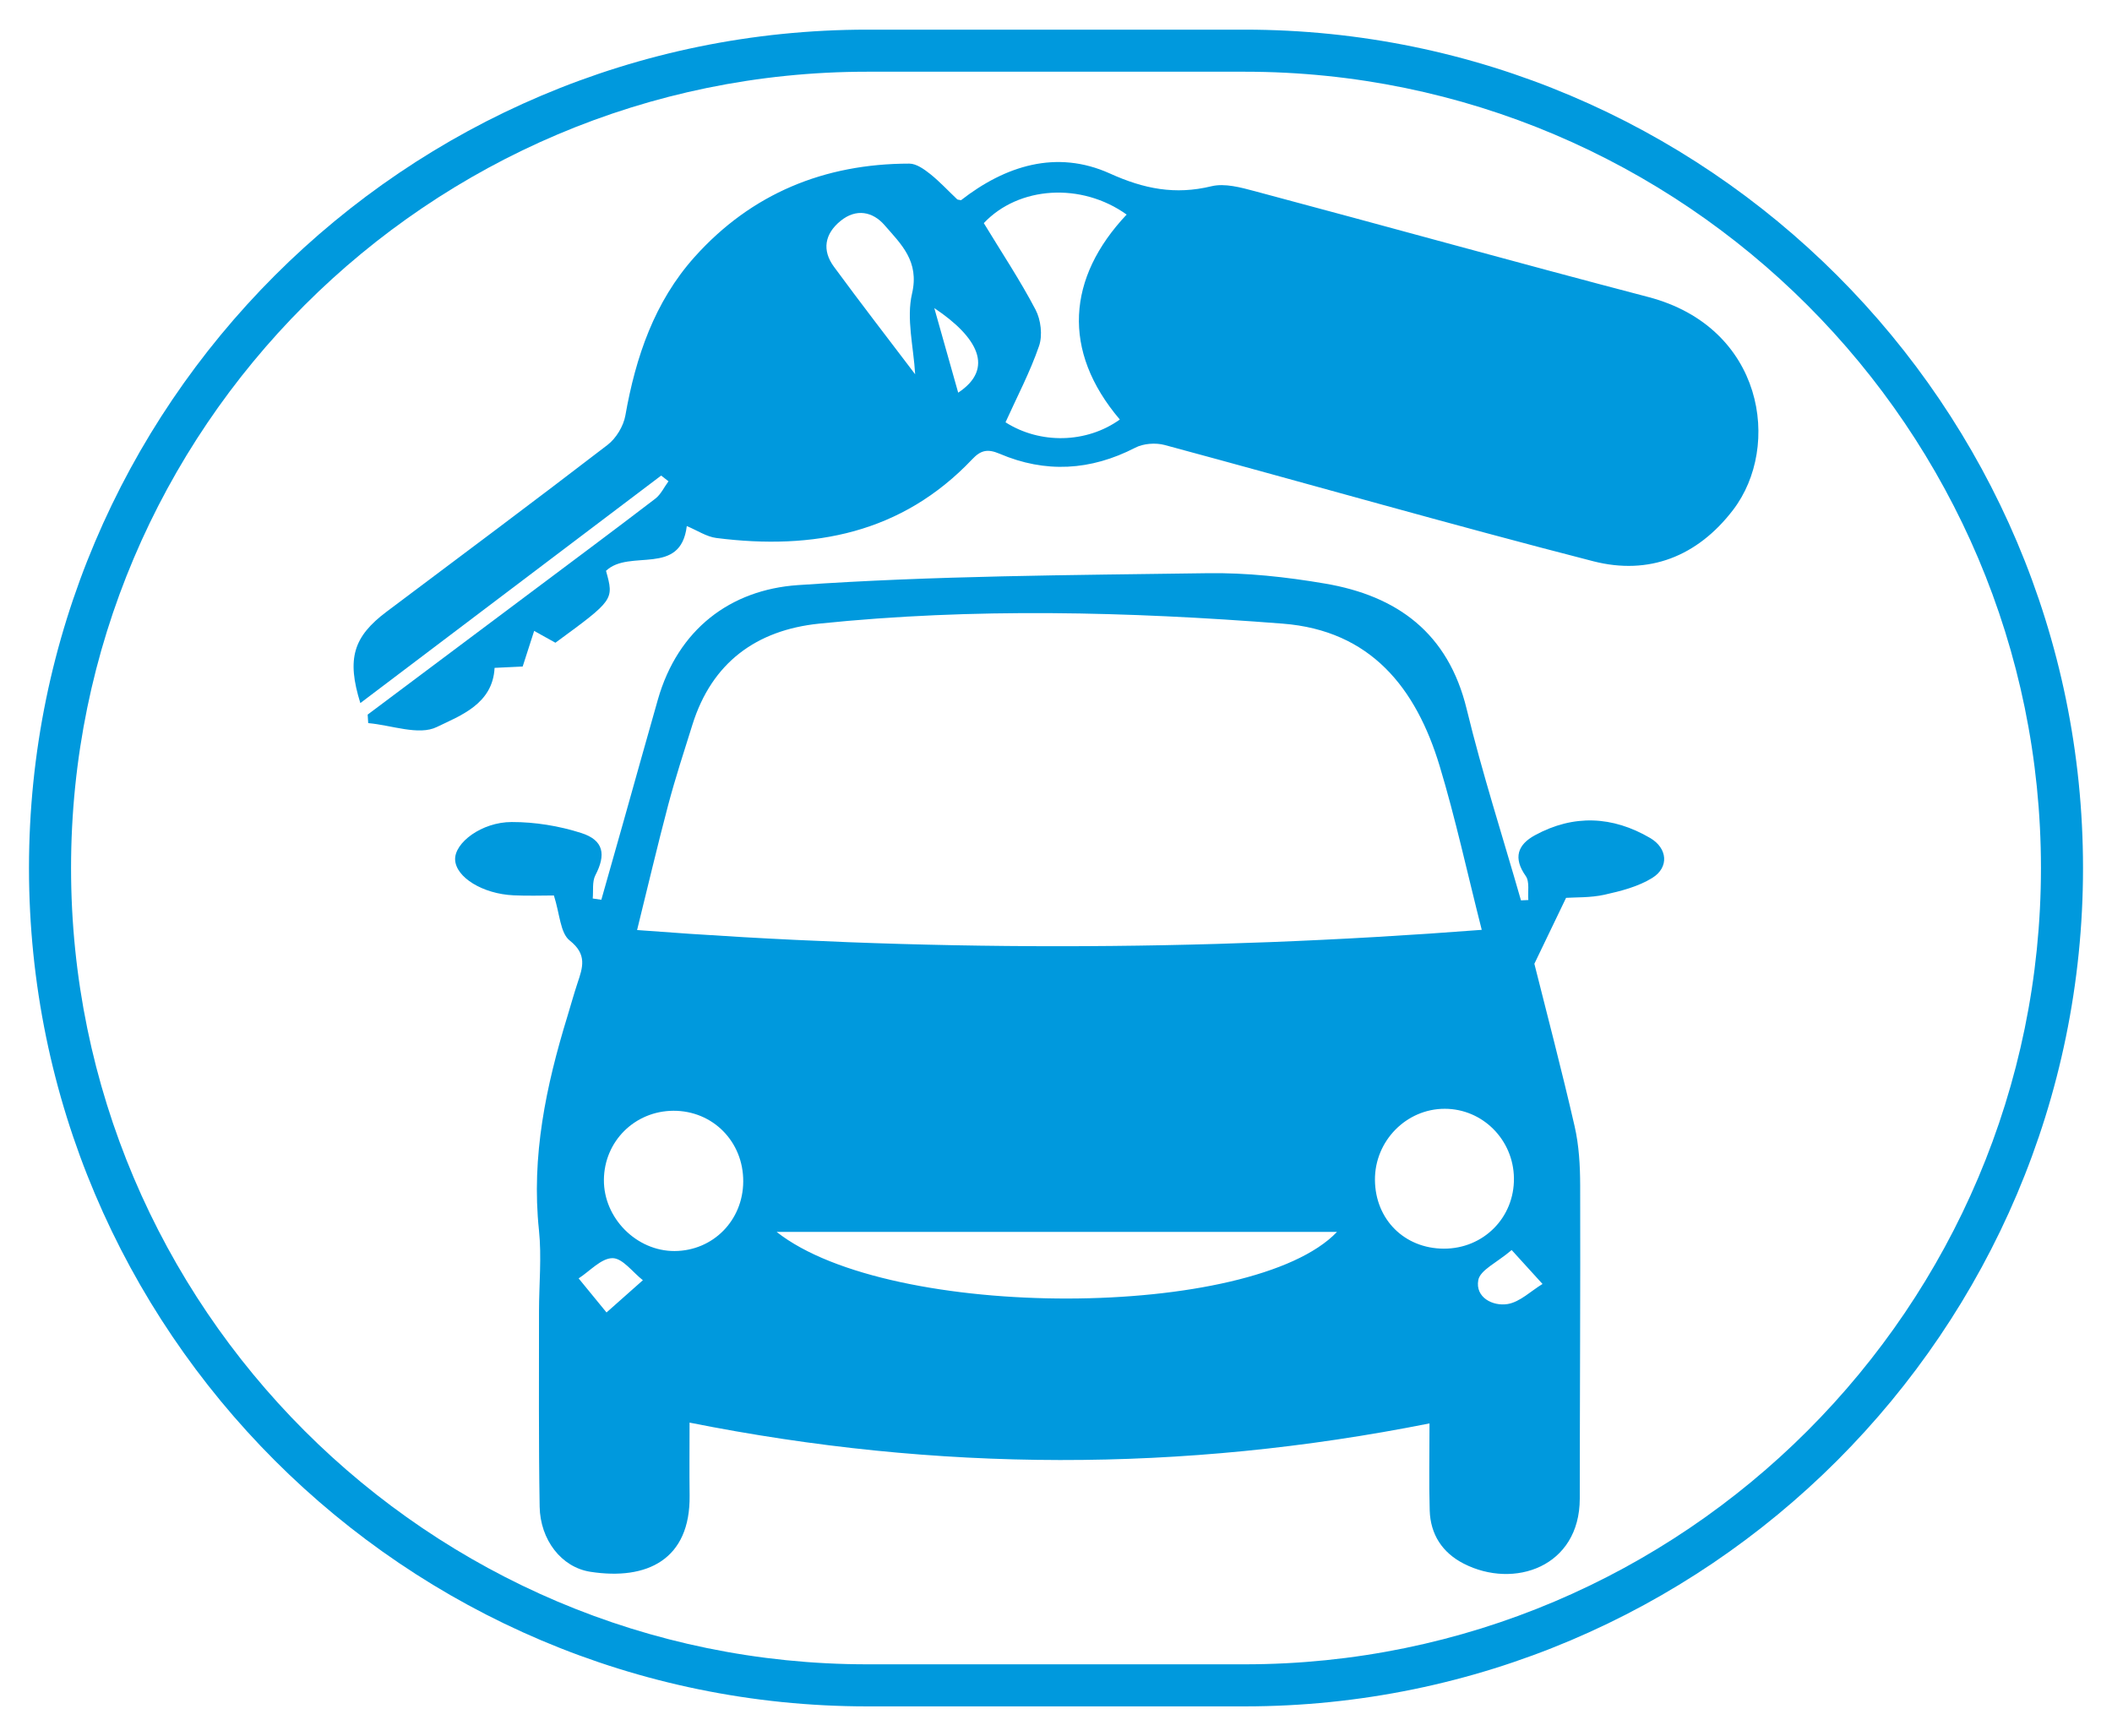 <?xml version="1.0" encoding="utf-8"?>
<!-- Generator: Adobe Illustrator 16.0.3, SVG Export Plug-In . SVG Version: 6.00 Build 0)  -->
<!DOCTYPE svg PUBLIC "-//W3C//DTD SVG 1.1//EN" "http://www.w3.org/Graphics/SVG/1.1/DTD/svg11.dtd">
<svg version="1.1" id="Layer_1" xmlns="http://www.w3.org/2000/svg" xmlns:xlink="http://www.w3.org/1999/xlink" x="0px" y="0px"
	 width="427px" height="351px" viewBox="0 0 427 351" enable-background="new 0 0 427 351" xml:space="preserve">
<g>
	<path fill-rule="evenodd" clip-rule="evenodd" fill="#0099DD" d="M122.625,265.361l7.35-6.52c-2.05-1.6-4.1-4.47-6.14-4.46
		c-2.29,0.01-4.57,2.62-6.85,4.09L122.625,265.361z M305.625,252.741c-2.97,2.54-6.37,4.03-6.75,6.08
		c-0.64,3.49,2.92,5.32,5.92,4.84c2.51-0.41,4.72-2.64,7.07-4.06L305.625,252.741z M306.084,238.211
		c-0.09-7.76-6.32-14.02-13.97-14.03c-7.79-0.02-14.2,6.52-14.13,14.41c0.07,7.97,5.96,13.84,13.91,13.87
		C299.905,252.491,306.185,246.191,306.084,238.211z M150.265,238.891c0.05-8.07-6.16-14.35-14.14-14.31
		c-7.8,0.05-13.97,6.18-14.03,13.96c-0.06,7.74,6.59,14.43,14.29,14.4C144.155,252.901,150.225,246.761,150.265,238.891z
		 M157.015,249.071c22.99,18.14,96.34,17.79,113.3,0H157.015z M299.575,188.001c-2.95-11.61-5.3-22.5-8.51-33.13
		c-4.77-15.77-13.92-27.39-31.73-28.78c-31.24-2.43-62.51-3.23-93.74,0c-12.67,1.31-21.67,7.87-25.6,20.42
		c-1.69,5.39-3.45,10.77-4.9,16.23c-2.18,8.25-4.13,16.56-6.29,25.3C185.955,192.411,242.274,192.411,299.575,188.001z
		 M308.995,181.971c-0.14-1.64,0.3-3.7-0.53-4.86c-2.59-3.67-1.62-6.34,1.87-8.24c7.81-4.25,15.69-3.89,23.29,0.56
		c3.52,2.06,3.87,5.94,0.43,8.07c-2.84,1.77-6.35,2.66-9.67,3.4c-2.86,0.63-5.88,0.5-7.76,0.63l-6.41,13.33
		c2.51,10.02,5.51,21.4,8.14,32.86c0.88,3.85,1.11,7.92,1.12,11.9c0.06,21.12-0.07,42.24-0.08,63.36
		c-0.01,13.84-13.3,18.36-23.45,13.17c-4.33-2.21-6.75-5.91-6.89-10.78c-0.17-5.63-0.04-11.28-0.04-17.58
		c-50.03,9.96-99.41,9.84-149.6-0.16c0,5.27-0.05,9.99,0.01,14.72c0.17,12.98-8.62,17.22-20.07,15.44
		c-5.87-0.91-10.13-6.48-10.25-13.16c-0.22-13.16-0.12-26.32-0.13-39.48c0-5.48,0.56-11.02-0.01-16.44
		c-1.57-14.92,1.43-29.14,5.75-43.22c0.68-2.23,1.3-4.48,2.03-6.69c1.06-3.17,2.03-5.81-1.57-8.65c-1.92-1.52-1.99-5.39-3.19-9.1
		c-2.3,0-5.22,0.11-8.13-0.03c-6.26-0.28-11.68-3.64-11.84-7.19c-0.16-3.41,5.34-7.62,11.43-7.63c4.7-0.01,9.58,0.78,14.07,2.22
		c4.57,1.46,5.03,4.37,2.85,8.55c-0.67,1.3-0.38,3.11-0.53,4.69l1.74,0.26c1.51-5.33,3.03-10.65,4.53-15.99
		c2.3-8.16,4.57-16.33,6.9-24.49c4.07-14.24,14.68-22.19,28.27-23.14c27.53-1.91,55.2-2.01,82.81-2.41
		c7.93-0.12,15.98,0.76,23.82,2.1c14.6,2.48,24.89,10,28.62,25.36c3.16,13.02,7.29,25.8,10.98,38.69L308.995,181.971z"/>
	<path fill-rule="evenodd" clip-rule="evenodd" fill="#0099DD" d="M193.725,79.391c7.4-4.88,3.94-11.24-4.83-17.1L193.725,79.391z
		 M185.024,75.671c-0.32-5.56-1.81-11.24-0.63-16.31c1.53-6.56-2.22-9.99-5.55-13.831c-2.37-2.739-5.74-3.46-8.92-0.85
		c-3.2,2.62-3.77,5.92-1.32,9.25C174.004,61.291,179.595,68.511,185.024,75.671z M203.294,85.381c7,4.46,16.39,4.26,23.11-0.56
		c-11.82-13.9-10.64-28.7,1.38-41.44c-9.17-6.561-21.84-5.74-28.88,1.729c3.55,5.851,7.32,11.511,10.46,17.5
		c1.08,2.05,1.45,5.19,0.71,7.34C208.254,75.241,205.615,80.241,203.294,85.381z M138.854,106.361
		c-1.24,10.29-11.57,4.53-16.33,9.05c1.62,5.86,1.62,5.86-10.23,14.54l-4.3-2.39l-2.32,7.2l-5.68,0.27
		c-0.37,7.33-6.94,9.65-11.68,11.96c-3.63,1.78-9.17-0.38-13.87-0.79l-0.11-1.72l33.02-24.73c8.39-6.29,16.81-12.55,25.14-18.93
		c1.12-0.86,1.78-2.33,2.66-3.51l-1.48-1.16l-60.82,46c-2.8-8.97-1.43-13.43,5.34-18.5c14.91-11.19,29.86-22.34,44.64-33.7
		c1.73-1.33,3.22-3.79,3.6-5.94c2.09-11.85,5.89-23.01,14-32.061c11.49-12.819,26.25-18.859,43.41-18.869c1.42,0,3,1.13,4.22,2.1
		c1.94,1.55,3.64,3.4,5.45,5.11c0.1,0.1,0.3,0.08,0.78,0.189c8.93-6.96,19.29-10.28,30.08-5.41c6.94,3.141,13.21,4.36,20.54,2.591
		c2.7-0.66,5.95,0.239,8.8,1c26.52,7.069,52.97,14.439,79.53,21.39c23.37,6.12,26.98,30.19,17.15,43.04
		c-7.21,9.44-17.05,13.26-28.25,10.39c-28.99-7.45-57.77-15.72-86.68-23.51c-1.82-0.49-4.29-0.31-5.95,0.55
		c-9.01,4.65-18.17,5.17-27.41,1.22c-2.51-1.07-3.86-0.67-5.55,1.12c-14.24,15.01-32.12,18.41-51.73,15.91
		C142.854,108.521,141.024,107.271,138.854,106.361z"/>
</g>
<path fill="#0099DD" d="M251.635,345.004h-76.271C81.9,345.004,5.861,268.965,5.861,175.5S81.9,5.996,175.365,5.996h76.271
	c93.465,0,169.504,76.039,169.504,169.504S345.1,345.004,251.635,345.004z M175.365,14.5c-88.776,0-161,72.224-161,161
	s72.224,161,161,161h76.271c88.776,0,161-72.224,161-161s-72.224-161-161-161H175.365z"/>
</svg>
